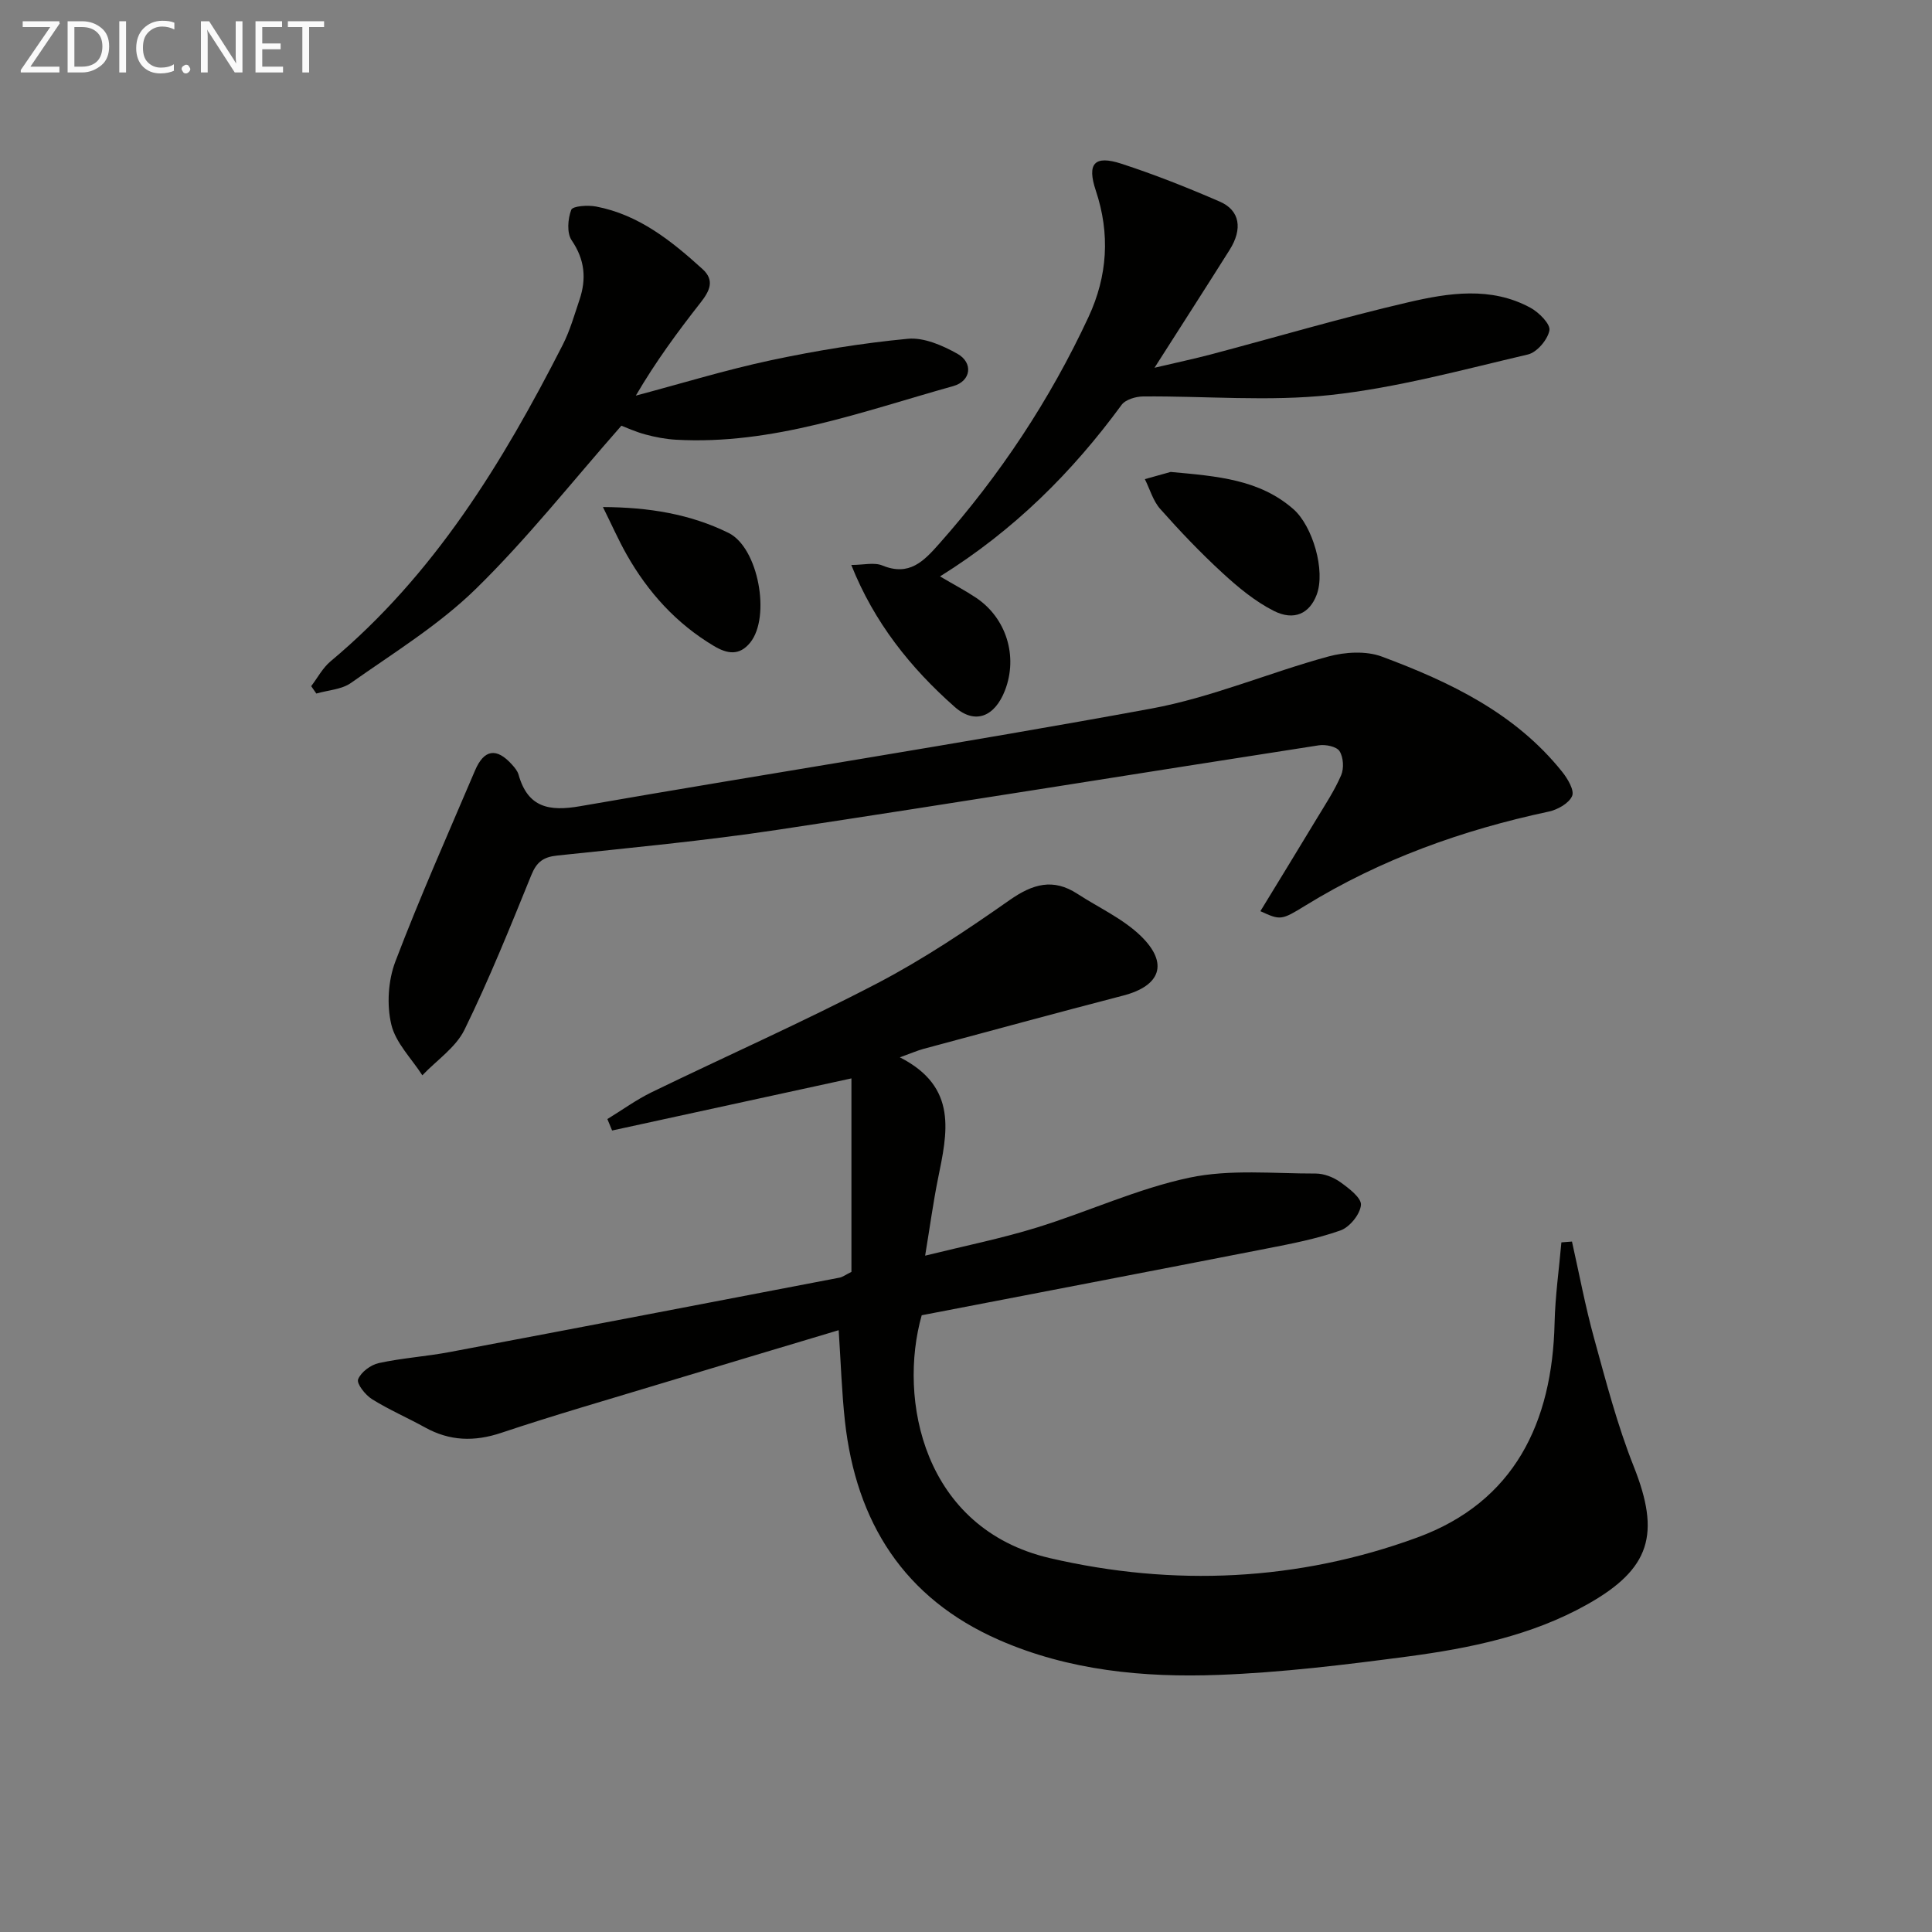 <svg enable-background="new 0 0 400 400" viewBox="0 0 400 400" xmlns="http://www.w3.org/2000/svg"><rect x="0" y="0" width="400" height="400" fill="#808080" stroke="none"/><path d="m173.64 275.4c-12.34 3.7-24.7 7.39-37.04 11.13-10.96 3.32-21.96 6.49-32.81 10.12-5.59 1.87-10.68 1.72-15.8-1.12-3.63-2.01-7.47-3.66-10.97-5.85-1.38-.86-3.22-3.2-2.88-4.1.58-1.49 2.62-3.01 4.29-3.37 4.86-1.06 9.87-1.37 14.76-2.3 26.89-5.07 53.76-10.23 80.64-15.39.62-.12 1.19-.56 2.45-1.19 0-13.15 0-26.57 0-40.06-16.37 3.56-32.96 7.18-49.55 10.79-.33-.79-.65-1.58-.98-2.37 3.06-1.87 5.99-4.01 9.2-5.57 15.53-7.54 31.34-14.54 46.64-22.52 9.55-4.98 18.59-11.04 27.43-17.24 4.79-3.35 9.01-4.59 14.05-1.3 4.43 2.88 9.45 5.15 13.16 8.76 5.79 5.65 4.03 10.3-3.68 12.3-13.81 3.59-27.58 7.34-41.36 11.04-1.22.33-2.38.85-4.89 1.75 12.13 6.16 9.81 15.68 7.89 25.18-.98 4.86-1.64 9.77-2.65 15.88 8.21-2.03 15.78-3.55 23.12-5.82 10.6-3.27 20.83-8.05 31.61-10.33 8.41-1.78 17.41-.83 26.15-.85 1.71 0 3.67.77 5.08 1.78 1.76 1.26 4.4 3.26 4.27 4.73-.17 1.93-2.34 4.6-4.24 5.27-4.95 1.75-10.2 2.76-15.38 3.77-23.77 4.65-47.57 9.21-71.32 13.79-4.92 17.32.24 44.17 26.57 50.29 25.56 5.94 51.36 4.78 76.07-4.29 20.08-7.37 27.92-23.79 28.39-44.41.13-5.57.92-11.12 1.41-16.68.73-.06 1.46-.11 2.19-.17 1.5 6.68 2.76 13.43 4.58 20.03 2.46 8.93 4.8 17.96 8.21 26.54 5.54 13.95 3.54 21.17-9.67 28.58-11.5 6.45-24.26 9.05-37.12 10.76-13.01 1.72-26.09 3.32-39.18 3.81-15.5.58-30.97-.9-45.43-7.23-19.71-8.63-29.61-24.4-31.92-45.33-.66-6.06-.85-12.19-1.29-18.81z" fill="#010100"/><path d="m260.95 188.65c3.88-6.36 7.76-12.68 11.59-19.03 1.8-2.99 3.76-5.93 5.13-9.12.61-1.41.47-3.72-.33-4.98-.61-.96-2.89-1.43-4.29-1.21-37.4 5.79-74.76 11.87-112.18 17.51-15.09 2.27-30.32 3.7-45.51 5.31-2.87.3-4.25 1.33-5.35 4.03-4.38 10.78-8.73 21.59-13.84 32.03-1.81 3.69-5.76 6.32-8.73 9.44-2.24-3.49-5.54-6.73-6.43-10.54-.96-4.08-.65-9.07.84-13 5.08-13.35 10.9-26.41 16.49-39.55 1.88-4.42 4.47-4.8 7.67-1.23.55.61 1.13 1.31 1.35 2.07 1.92 6.83 6.33 7.66 12.78 6.53 39.38-6.85 78.89-12.97 118.19-20.2 12.47-2.29 24.39-7.44 36.7-10.79 3.47-.94 7.8-1.2 11.07.02 14.09 5.25 27.6 11.69 37.32 23.84 1.14 1.42 2.58 3.84 2.07 5.02-.65 1.52-3 2.84-4.84 3.23-17.84 3.81-34.79 9.86-50.39 19.46-4.97 3.06-5.16 3.07-9.31 1.16z" fill="#010100"/><path d="m194.62 119.34c2.9 1.71 5.25 2.94 7.45 4.41 6.28 4.2 8.72 12.11 6.01 19.16-2.1 5.45-6.18 7.2-10.43 3.44-9.12-8.06-16.66-17.46-21.4-29.38 2.54 0 4.75-.59 6.44.11 5.55 2.28 8.55-.87 11.77-4.51 12.56-14.17 22.92-29.78 30.9-46.93 3.95-8.48 4.51-17.22 1.51-26.2-1.86-5.58-.29-7.36 5.28-5.55 6.92 2.25 13.71 4.95 20.39 7.85 4.18 1.81 4.78 5.65 2.03 10.01-4.86 7.72-9.8 15.39-15.54 24.39 4.84-1.14 8.25-1.86 11.63-2.75 13.63-3.61 27.16-7.61 40.88-10.8 8.38-1.95 17.14-3.32 25.31 1.12 1.76.95 4.18 3.38 3.94 4.69-.36 1.93-2.58 4.55-4.45 4.99-13.55 3.17-27.09 6.89-40.86 8.39-12.79 1.39-25.85.19-38.79.3-1.53.01-3.67.64-4.48 1.75-10.23 13.96-22.29 25.98-37.59 35.51z" fill="#010100"/><path d="m64.43 142.06c1.32-1.73 2.38-3.78 4.01-5.14 21.43-17.9 35.61-41.1 48.08-65.55 1.49-2.93 2.4-6.17 3.46-9.31 1.46-4.34 1.11-8.3-1.62-12.3-1.03-1.51-.81-4.44-.09-6.32.31-.8 3.45-1.01 5.15-.68 8.84 1.69 15.6 7.11 22.04 12.96 2.61 2.37 1.41 4.6-.43 6.95-4.7 6-9.23 12.13-13.39 19.24 9.31-2.47 18.54-5.31 27.95-7.32 9.36-1.99 18.86-3.55 28.38-4.45 3.31-.31 7.15 1.37 10.23 3.09 3.35 1.87 2.87 5.67-.85 6.71-18.82 5.25-37.34 12.22-57.38 11.1-2.14-.12-4.29-.53-6.36-1.09-2.05-.55-4.01-1.46-4.96-1.81-10.22 11.6-19.5 23.39-30.14 33.79-7.65 7.48-17.02 13.23-25.84 19.46-1.94 1.37-4.76 1.5-7.18 2.2-.37-.52-.72-1.03-1.06-1.53z" fill="#010100"/><path d="m242.37 97.71c9.82.89 18.39 1.58 25.39 7.68 4.02 3.51 6.72 12.79 4.84 17.75-1.45 3.85-4.64 5.48-8.89 3.33-3.9-1.98-7.42-4.91-10.67-7.9-4.51-4.15-8.76-8.61-12.83-13.2-1.49-1.68-2.14-4.09-3.18-6.17 2.14-.6 4.27-1.19 5.34-1.49z" fill="#010100"/><path d="m124.83 104.98c9.47.04 18.06 1.44 26 5.35 6.2 3.06 8.78 17.38 4.5 22.7-2.28 2.83-4.83 2.32-7.53.71-7.77-4.63-13.63-11.11-18.05-18.91-1.7-3-3.09-6.17-4.92-9.85z" fill="#010100"/><g fill="#fafafa"><path d="m12.4 4.8-6.1 9h6v1.2h-8v-.5l6.1-8.9h-5.7v-1.2h7.6v.4z"/><path d="m14 15v-10.6h3c1.6 0 2.9.5 4 1.4s1.6 2.2 1.6 3.8-.5 3-1.6 3.9-2.4 1.5-4 1.5zm1.4-9.4v8.2h1.6c1.3 0 2.4-.4 3.1-1.1s1.1-1.8 1.1-3.1-.4-2.3-1.2-3-1.8-1-3.1-1z"/><path d="m26.1 4.4v10.6h-1.4v-10.6z"/><path d="m36.1 14.6c-.8.4-1.8.6-2.9.6-1.5 0-2.7-.5-3.6-1.4s-1.4-2.2-1.4-3.8c0-1.7.5-3.1 1.5-4.1s2.3-1.6 3.9-1.6c1 0 1.8.1 2.5.4v1.4c-.8-.4-1.6-.6-2.5-.6-1.2 0-2.1.4-2.9 1.2s-1.1 1.8-1.1 3.2c0 1.3.3 2.3 1 3s1.6 1.1 2.7 1.1c1 0 2-.2 2.7-.7v1.3z"/><path d="m37.6 14.3c0-.2.1-.5.3-.6s.4-.3.6-.3c.3 0 .5.1.6.3s.3.4.3.6-.1.4-.3.6-.4.3-.6.3c-.3 0-.5-.1-.6-.3s-.3-.4-.3-.6z"/><path d="m50.2 15h-1.6l-5.3-8.2c-.2-.2-.3-.5-.4-.7 0 .2.1.7.1 1.5v7.4h-1.4v-10.6h1.7l5.2 8.1c.2.4.4.6.4.7 0-.3-.1-.8-.1-1.5v-7.3h1.4z"/><path d="m58.6 15h-5.7v-10.6h5.5v1.2h-4.1v3.4h3.8v1.2h-3.8v3.6h4.3z"/><path d="m67.1 5.6h-3.1v9.4h-1.4v-9.4h-3v-1.2h7.5z"/></g></svg>